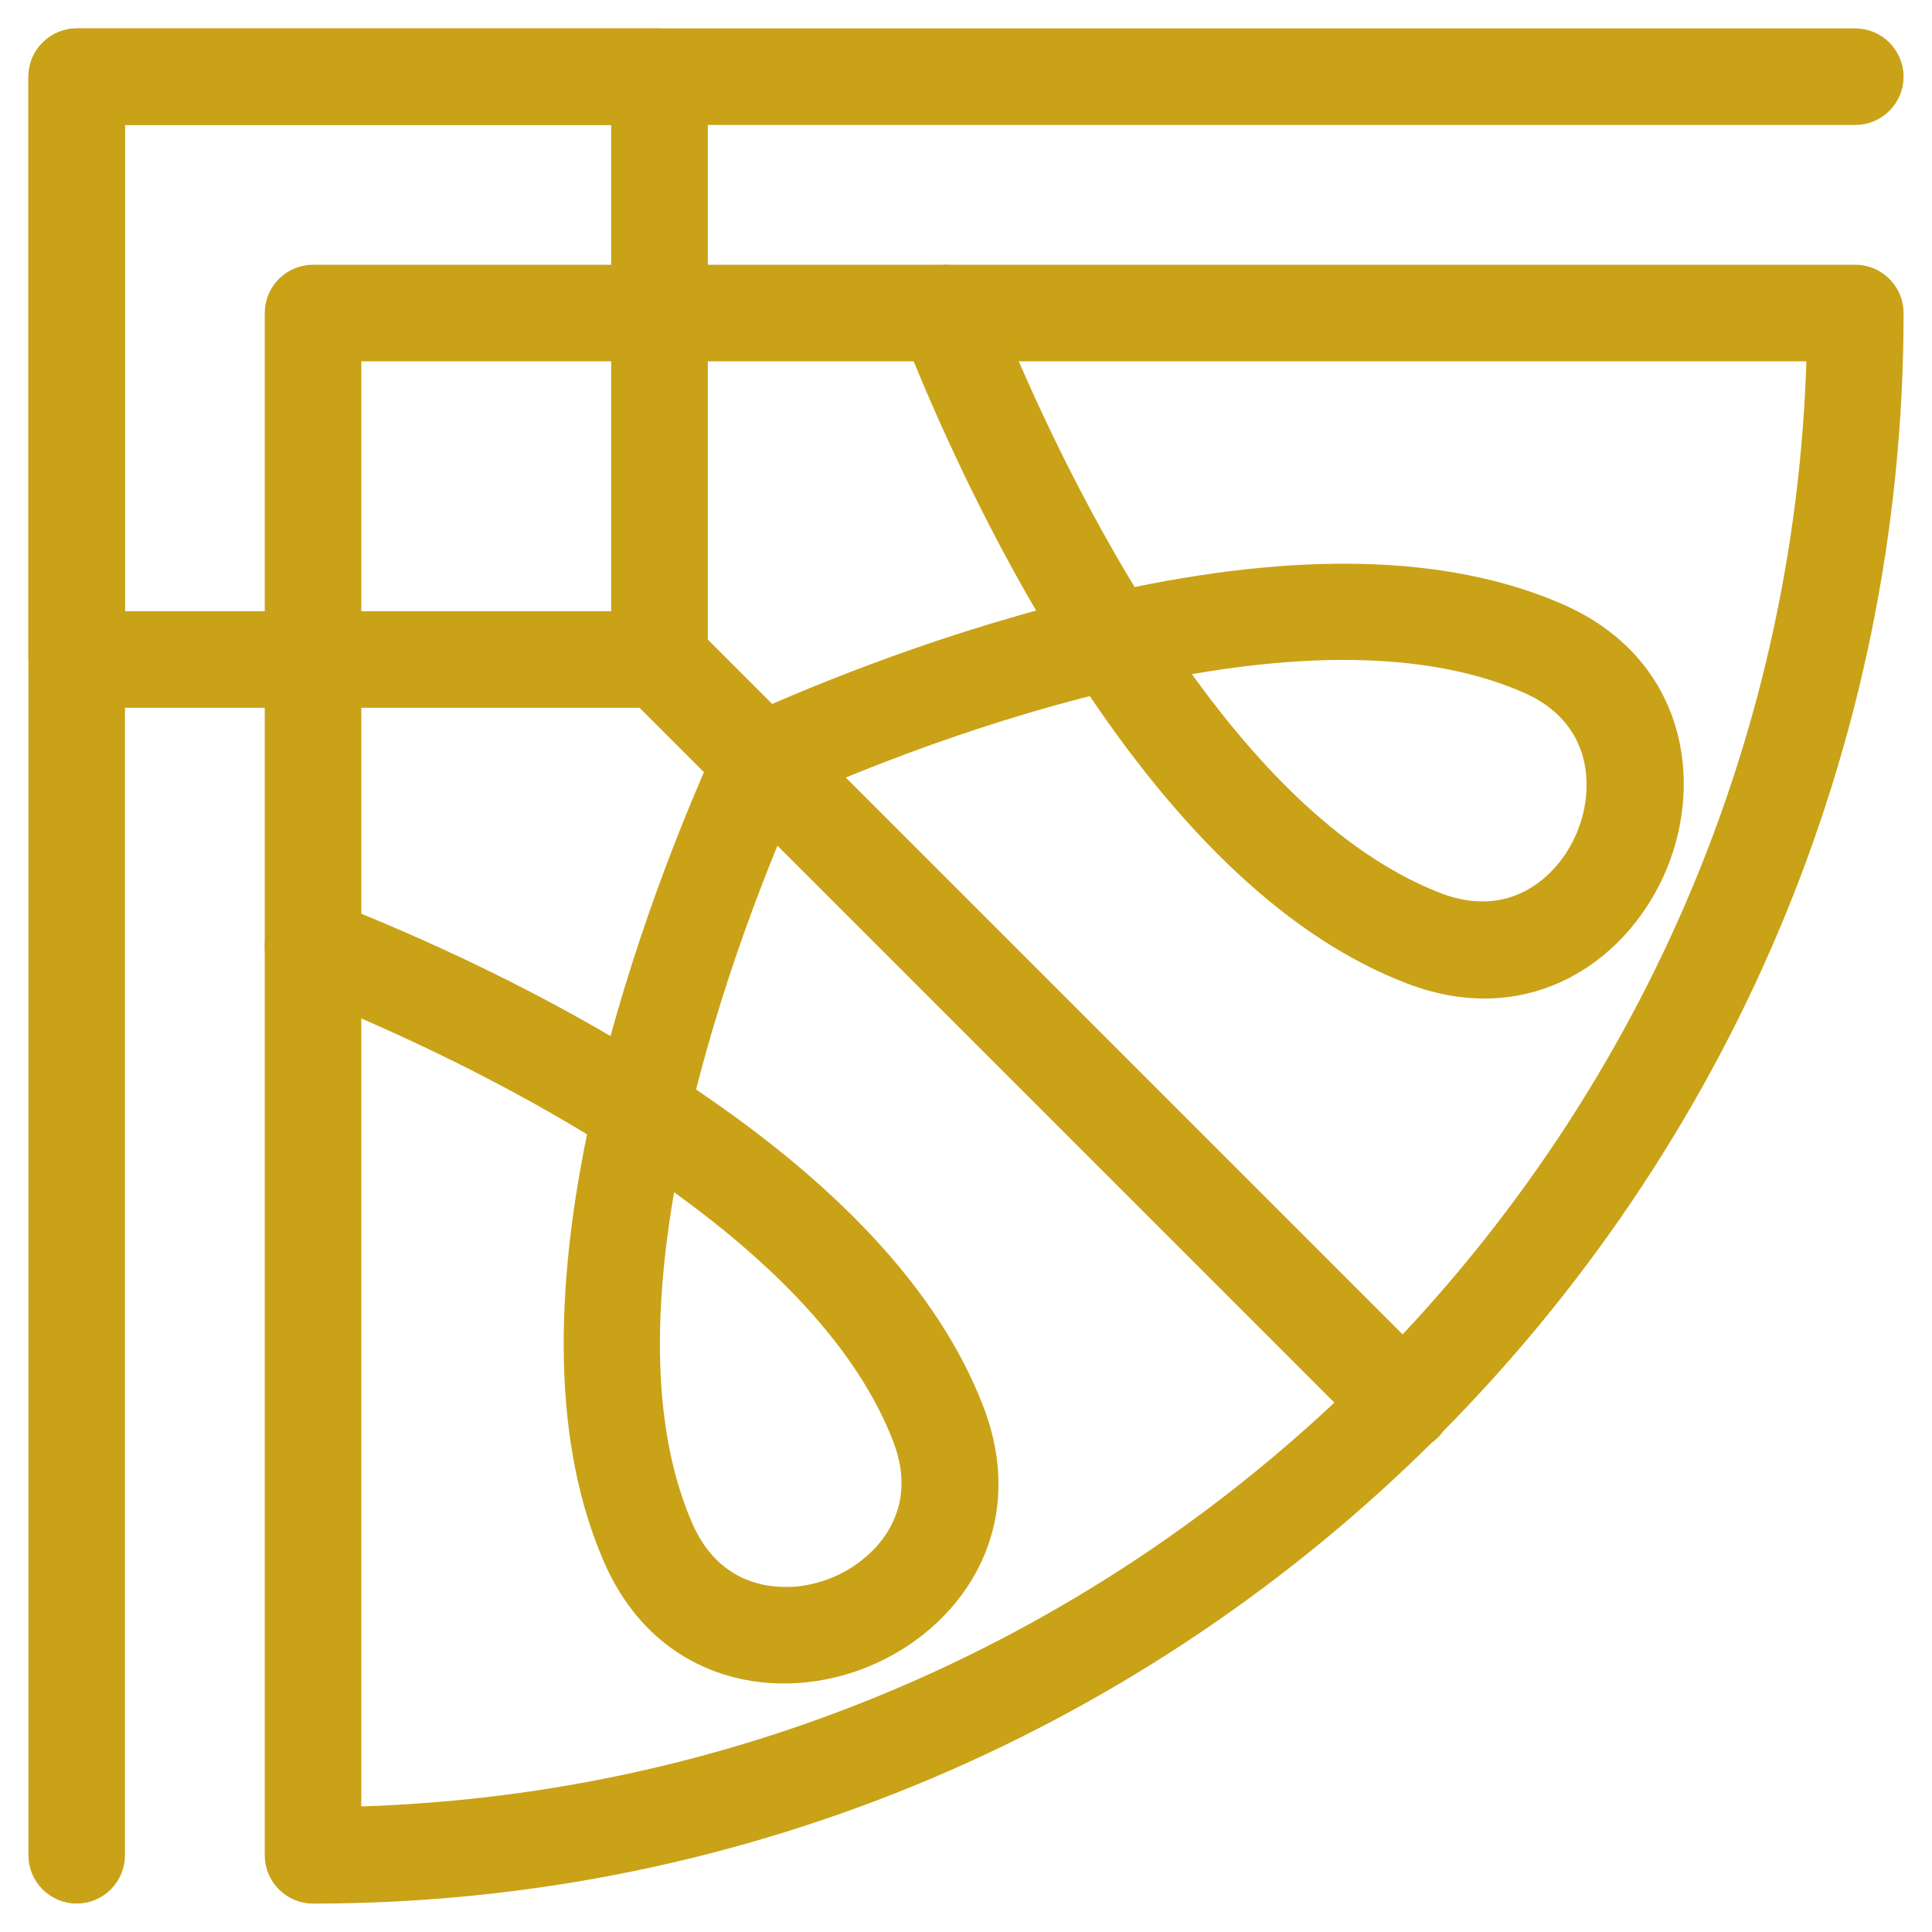 <svg width="34" height="34" viewBox="0 0 34 34" fill="none" xmlns="http://www.w3.org/2000/svg">
<path d="M32.65 1H1.35C1.159 1 1 1.159 1 1.35V32.65C1 32.842 1.159 33 1.35 33C1.541 33 1.699 32.842 1.699 32.65V1.699H32.65C32.842 1.699 33 1.541 33 1.35C33 1.159 32.842 1 32.65 1Z" fill="#C9A217" stroke="#C9A217"/>
<path d="M32.651 5.159H5.508C5.317 5.159 5.159 5.317 5.159 5.508V32.65C5.159 32.842 5.317 33 5.508 33C20.669 33 33 20.669 33 5.508C33 5.317 32.842 5.159 32.651 5.159ZM5.858 5.858H32.301C32.114 20.357 20.357 32.114 5.858 32.301V5.858Z" fill="#C9A217" stroke="#C9A217"/>
<path d="M11.606 11.256C11.517 11.256 11.429 11.289 11.359 11.359C11.223 11.494 11.223 11.718 11.359 11.853L24.454 24.948C24.59 25.084 24.813 25.084 24.948 24.948C25.084 24.813 25.084 24.589 24.948 24.454L11.853 11.359C11.783 11.289 11.694 11.256 11.606 11.256Z" fill="#C9A217" stroke="#C9A217"/>
<path d="M13.401 13.051C13.27 13.051 13.14 13.126 13.084 13.256C12.683 14.133 11.713 16.38 11.06 19.005C8.897 17.671 6.757 16.767 5.634 16.329C5.452 16.259 5.252 16.347 5.182 16.529C5.112 16.711 5.2 16.911 5.382 16.981C6.296 17.336 8.622 18.296 10.893 19.723C10.203 22.86 10.268 25.406 11.088 27.289C11.904 29.163 13.732 29.424 15.088 28.869C16.445 28.315 17.573 26.851 16.841 24.939C16.109 23.023 14.375 21.159 11.68 19.396C12.319 16.734 13.312 14.427 13.718 13.541C13.797 13.364 13.718 13.159 13.545 13.079C13.499 13.056 13.447 13.047 13.401 13.047V13.051ZM13.816 28.427C13 28.427 12.17 28.026 11.727 27.014C10.986 25.317 10.916 23.005 11.517 20.133C13.956 21.765 15.527 23.466 16.189 25.196C16.753 26.669 15.876 27.797 14.823 28.231C14.51 28.357 14.161 28.431 13.816 28.431V28.427Z" fill="#C9A217" stroke="#C9A217"/>
<path d="M16.655 5.159C16.613 5.159 16.571 5.168 16.529 5.182C16.347 5.252 16.259 5.453 16.329 5.634C16.678 6.539 17.615 8.8 19.005 11.061C16.38 11.714 14.133 12.683 13.256 13.084C13.079 13.164 13.005 13.373 13.084 13.546C13.163 13.723 13.373 13.798 13.545 13.718C14.431 13.313 16.734 12.32 19.401 11.681C21.163 14.371 23.023 16.11 24.944 16.842C26.855 17.574 28.319 16.446 28.874 15.089C29.429 13.732 29.168 11.905 27.294 11.089C25.41 10.268 22.865 10.203 19.727 10.893C18.301 8.618 17.34 6.296 16.986 5.383C16.93 5.243 16.799 5.159 16.66 5.159H16.655ZM20.128 11.518C23 10.916 25.312 10.986 27.009 11.728C28.454 12.357 28.65 13.77 28.221 14.823C27.792 15.877 26.66 16.749 25.186 16.189C23.461 15.527 21.76 13.961 20.128 11.518Z" fill="#C9A217" stroke="#C9A217"/>
<path d="M11.606 1H1.35C1.159 1 1 1.159 1 1.35V11.606C1 11.797 1.159 11.956 1.35 11.956H11.606C11.797 11.956 11.956 11.797 11.956 11.606V1.35C11.956 1.159 11.797 1 11.606 1ZM1.699 1.7H11.256V11.257H1.699V1.7Z" fill="#C9A217" stroke="#C9A217"/>
</svg>
